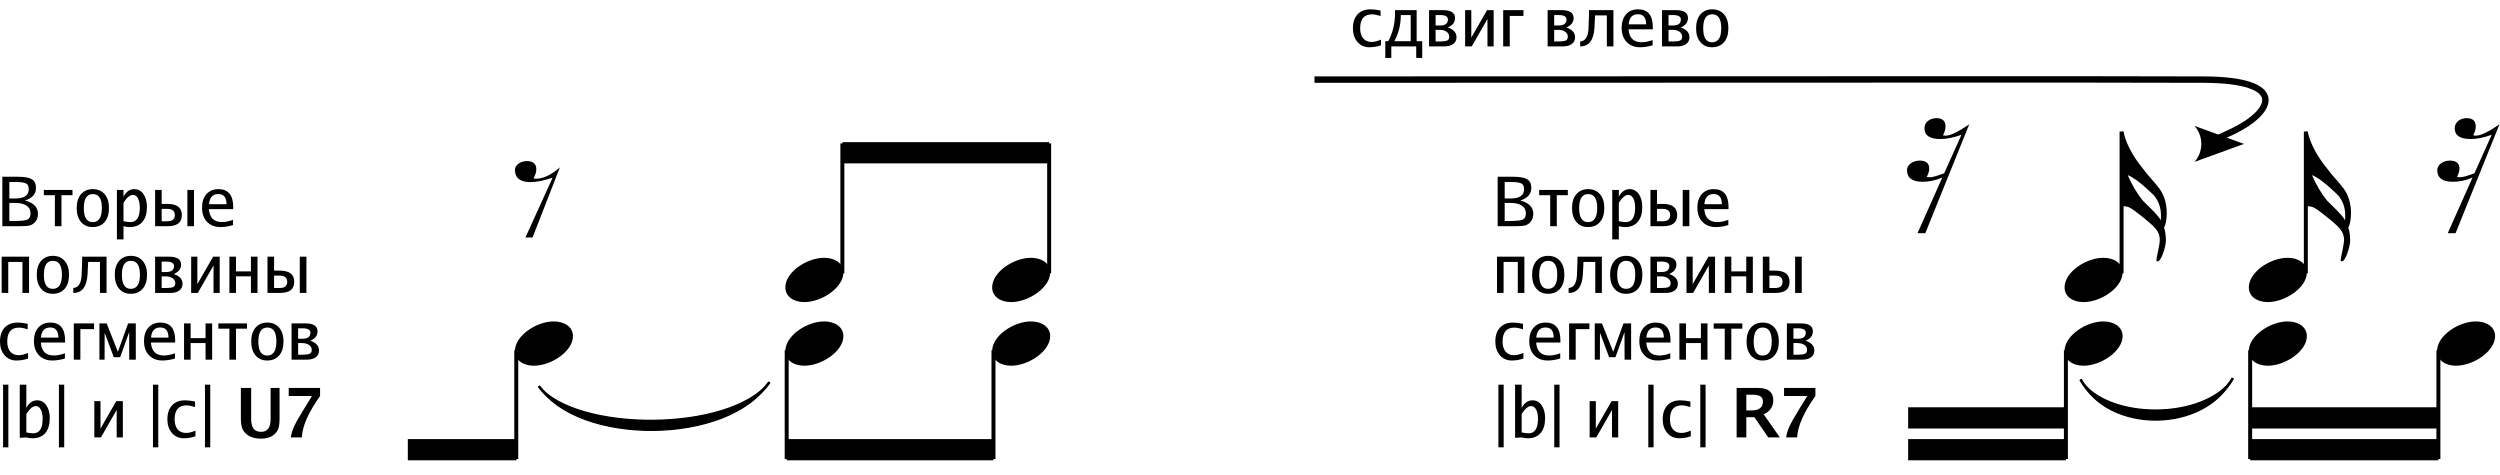 <?xml version="1.0" encoding="UTF-8" standalone="no"?>
<svg
   width="103.081mm"
   height="19.603mm"
   viewBox="0 0 1169.277 222.204"
   version="1.2"
   id="svg82"
   sodipodi:docname="dodecaphony_and_tonality_score040.svg"
   xml:space="preserve"
   inkscape:version="1.3.2 (091e20e, 2023-11-25, custom)"
   xmlns:inkscape="http://www.inkscape.org/namespaces/inkscape"
   xmlns:sodipodi="http://sodipodi.sourceforge.net/DTD/sodipodi-0.dtd"
   xmlns="http://www.w3.org/2000/svg"
   xmlns:svg="http://www.w3.org/2000/svg"><sodipodi:namedview
     id="namedview82"
     pagecolor="#ffffff"
     bordercolor="#666666"
     borderopacity="1.0"
     inkscape:showpageshadow="2"
     inkscape:pageopacity="0.0"
     inkscape:pagecheckerboard="0"
     inkscape:deskcolor="#d1d1d1"
     inkscape:document-units="mm"
     showgrid="false"
     inkscape:zoom="2.1876476"
     inkscape:cx="185.13036"
     inkscape:cy="39.311633"
     inkscape:window-width="1440"
     inkscape:window-height="810"
     inkscape:window-x="302"
     inkscape:window-y="118"
     inkscape:window-maximized="0"
     inkscape:current-layer="svg82" /><desc
     id="desc1">Generated with Qt</desc><defs
     id="defs1"><marker
       style="overflow:visible"
       id="ConcaveTriangle"
       refX="0"
       refY="0"
       orient="auto-start-reverse"
       inkscape:stockid="Concave triangle arrow"
       markerWidth="1"
       markerHeight="1"
       viewBox="0 0 1 1"
       inkscape:isstock="true"
       inkscape:collect="always"
       preserveAspectRatio="xMidYMid"><path
         transform="scale(0.7)"
         d="M -2,-4 9,0 -2,4 c 2,-2.33 2,-5.66 0,-8 z"
         style="fill:context-stroke;fill-rule:evenodd;stroke:none"
         id="path7" /></marker></defs><g
     fill="none"
     stroke="#000000"
     stroke-opacity="1"
     stroke-width="1"
     stroke-linecap="butt"
     stroke-linejoin="bevel"
     transform="matrix(0.62,0,0,0.62,-632.737,-905.535)"
     font-family="'Opus Special Std'"
     font-size="128px"
     font-weight="400"
     font-style="normal"
     id="g7"
     style="fill-rule:evenodd" /><g
     fill="none"
     stroke="#000000"
     stroke-opacity="1"
     stroke-width="1"
     stroke-linecap="butt"
     stroke-linejoin="bevel"
     transform="matrix(0.62,0,0,0.62,-492.599,-210.396)"
     font-family="'Opus Special Std'"
     font-size="128px"
     font-weight="400"
     font-style="normal"
     id="g8"
     style="fill-rule:evenodd" /><g
     fill="none"
     stroke="#000000"
     stroke-opacity="1"
     stroke-width="1"
     stroke-linecap="butt"
     stroke-linejoin="bevel"
     transform="matrix(0.62,0,0,0.62,-492.599,-210.396)"
     font-family="'Opus Special Std'"
     font-size="128px"
     font-weight="400"
     font-style="normal"
     id="g10"
     style="fill-rule:evenodd" /><g
     fill="none"
     stroke="#000000"
     stroke-opacity="1"
     stroke-width="1"
     stroke-linecap="butt"
     stroke-linejoin="bevel"
     transform="matrix(0.62,0,0,0.62,-632.737,-905.535)"
     font-family="'Opus Special Std'"
     font-size="128px"
     font-weight="400"
     font-style="normal"
     id="g11"
     style="fill-rule:evenodd" /><g
     fill="#000000"
     fill-opacity="1"
     stroke="none"
     transform="matrix(0.328,0,0,0.62,-220.898,-503.367)"
     font-family="'Opus Std'"
     font-size="128px"
     font-weight="400"
     font-style="normal"
     id="g18"
     style="fill-rule:evenodd;stroke-width:1;stroke-linecap:square;stroke-linejoin:bevel"><path
       vector-effect="none"
       fill-rule="evenodd"
       d="m 1255,1159 h 155 v -16 h -155 v 16"
       id="path17" /></g><g
     fill="#000000"
     fill-opacity="1"
     stroke="none"
     transform="matrix(0.62,0,0,0.62,-632.737,-503.367)"
     font-family="'Opus Std'"
     font-size="128px"
     font-weight="400"
     font-style="normal"
     id="g19"
     style="fill-rule:evenodd;stroke-width:1;stroke-linecap:square;stroke-linejoin:bevel"><path
       vector-effect="none"
       fill-rule="evenodd"
       d="m 1614,1159 h 156 v -16 h -156 v 16"
       id="path18" /></g><g
     fill="#000000"
     fill-opacity="1"
     stroke="none"
     transform="matrix(0.62,0,0,0.62,-632.737,-503.367)"
     font-family="'Opus Std'"
     font-size="128px"
     font-weight="400"
     font-style="normal"
     id="g20"
     style="fill-rule:evenodd;stroke-width:1;stroke-linecap:square;stroke-linejoin:bevel"><path
       vector-effect="none"
       fill-rule="evenodd"
       d="m 1656,935 h 156 v -16 h -156 v 16"
       id="path19" /></g><g
     fill="#000000"
     fill-opacity="1"
     stroke="none"
     transform="matrix(0.62,0,0,0.62,-632.737,-503.367)"
     font-family="'Opus Std'"
     font-size="128px"
     font-weight="400"
     font-style="normal"
     id="g21"
     style="fill-rule:evenodd;stroke-width:1;stroke-linecap:square;stroke-linejoin:bevel"><path
       vector-effect="none"
       fill-rule="evenodd"
       d="m 2460,1135 h 119 v -16 h -119 v 16"
       id="path20" /></g><g
     fill="#000000"
     fill-opacity="1"
     stroke="none"
     transform="matrix(0.62,0,0,0.62,-632.737,-503.367)"
     font-family="'Opus Std'"
     font-size="128px"
     font-weight="400"
     font-style="normal"
     id="g22"
     style="fill-rule:evenodd;stroke-width:1;stroke-linecap:square;stroke-linejoin:bevel"><path
       vector-effect="none"
       fill-rule="evenodd"
       d="m 2460,1159 h 119 v -16 h -119 v 16"
       id="path21" /></g><g
     fill="#000000"
     fill-opacity="1"
     stroke="none"
     transform="matrix(0.62,0,0,0.62,-632.737,-503.367)"
     font-family="'Opus Std'"
     font-size="128px"
     font-weight="400"
     font-style="normal"
     id="g23"
     style="fill-rule:evenodd;stroke-width:1;stroke-linecap:square;stroke-linejoin:bevel"><path
       vector-effect="none"
       fill-rule="evenodd"
       d="m 2718,1135 h 142 v -16 h -142 v 16"
       id="path22" /></g><g
     fill="#000000"
     fill-opacity="1"
     stroke="none"
     transform="matrix(0.62,0,0,0.62,-632.737,-503.367)"
     font-family="'Opus Std'"
     font-size="128px"
     font-weight="400"
     font-style="normal"
     id="g24"
     style="fill-rule:evenodd;stroke-width:1;stroke-linecap:square;stroke-linejoin:bevel"><path
       vector-effect="none"
       fill-rule="evenodd"
       d="m 2718,1159 h 142 v -16 h -142 v 16"
       id="path23" /></g><g
     fill="none"
     stroke="#000000"
     stroke-opacity="1"
     stroke-width="2"
     stroke-linecap="butt"
     stroke-linejoin="bevel"
     transform="matrix(0.62,0,0,0.62,-632.737,-503.367)"
     font-family="'Opus Std'"
     font-size="128px"
     font-weight="400"
     font-style="normal"
     id="g25"
     style="fill-rule:evenodd"><path
       vector-effect="none"
       fill-rule="evenodd"
       d="m 1427,1103 c 29,40 144,40 174,-3"
       id="path24" /></g><g
     fill="#000000"
     fill-opacity="1"
     stroke="#000000"
     stroke-opacity="1"
     stroke-width="1"
     stroke-linecap="butt"
     stroke-linejoin="bevel"
     transform="matrix(0.62,0,0,0.62,-632.737,-503.367)"
     font-family="'Opus Std'"
     font-size="128px"
     font-weight="400"
     font-style="normal"
     id="g26"
     style="fill-rule:evenodd"><path
       vector-effect="none"
       fill-rule="evenodd"
       d="m 1427,1103 c 29,35 144,35 174,-3 -30,48 -145,48 -174,3"
       id="path25" /></g><g
     fill="none"
     stroke="#000000"
     stroke-opacity="1"
     stroke-width="2"
     stroke-linecap="butt"
     stroke-linejoin="bevel"
     transform="matrix(0.62,0,0,0.62,-632.737,-503.367)"
     font-family="'Opus Std'"
     font-size="128px"
     font-weight="400"
     font-style="normal"
     id="g27"
     style="fill-rule:evenodd"><path
       vector-effect="none"
       fill-rule="evenodd"
       d="m 2590,1098 c 20,36 94,36 115,-1"
       id="path26" /></g><g
     fill="#000000"
     fill-opacity="1"
     stroke="#000000"
     stroke-opacity="1"
     stroke-width="1"
     stroke-linecap="butt"
     stroke-linejoin="bevel"
     transform="matrix(0.62,0,0,0.62,-632.737,-503.367)"
     font-family="'Opus Std'"
     font-size="128px"
     font-weight="400"
     font-style="normal"
     id="g28"
     style="fill-rule:evenodd"><path
       vector-effect="none"
       fill-rule="evenodd"
       d="m 2590,1098 c 20,31 94,31 115,-1 -21,42 -95,42 -115,1"
       id="path27" /></g><g
     fill="#000000"
     fill-opacity="1"
     stroke="#000000"
     stroke-opacity="1"
     stroke-width="1"
     stroke-linecap="butt"
     stroke-linejoin="bevel"
     transform="matrix(0.62,0,0,0.62,-632.737,-503.367)"
     font-family="'Opus Std'"
     font-size="128px"
     font-weight="400"
     font-style="normal"
     id="g44"
     style="fill-rule:evenodd"><path
       d="m 1442.92,938.008 c -6.528,5.76 -12.672,8.576 -18.176,8.576 -0.768,0 -1.28,-0.128 -1.664,-0.384 1.408,-2.56 2.048,-4.736 2.048,-6.656 0,-4.224 -2.432,-6.272 -7.296,-6.272 -4.224,0 -8.832,2.816 -8.832,6.528 0,6.272 3.968,9.344 11.904,9.344 4.352,0 9.856,-1.152 16.512,-3.328 l -20.48,45.056 h 5.376 z"
       id="text43"
       style="stroke:none"
       aria-label="" /></g><g
     fill="#000000"
     fill-opacity="1"
     stroke="#000000"
     stroke-opacity="1"
     stroke-width="3"
     stroke-linecap="butt"
     stroke-linejoin="bevel"
     transform="matrix(0.62,0,0,0.62,-632.737,-503.367)"
     font-family="'Opus Std'"
     font-size="128px"
     font-weight="400"
     font-style="normal"
     id="g47"
     style="fill-rule:evenodd"><path
       id="polyline46"
       style="vector-effect:none;fill:none"
       d="m 1410,1076 v 82" /></g><g
     fill="#000000"
     fill-opacity="1"
     stroke="#000000"
     stroke-opacity="1"
     stroke-width="1"
     stroke-linecap="butt"
     stroke-linejoin="bevel"
     transform="matrix(0.62,0,0,0.62,-632.737,-503.367)"
     font-family="'Opus Std'"
     font-size="128px"
     font-weight="400"
     font-style="normal"
     id="g48"
     style="fill-rule:evenodd"><path
       d="m 1423.336,1087.64 c 13.184,0 29.44,-11.008 29.44,-22.272 0,-6.784 -6.016,-11.136 -14.592,-11.136 -12.928,0 -29.184,10.752 -29.184,22.272 0,7.04 6.272,11.136 14.336,11.136 z"
       id="text47"
       style="stroke:none"
       aria-label="" /></g><g
     fill="#000000"
     fill-opacity="1"
     stroke="#000000"
     stroke-opacity="1"
     stroke-width="3"
     stroke-linecap="butt"
     stroke-linejoin="bevel"
     transform="matrix(0.62,0,0,0.62,-632.737,-503.367)"
     font-family="'Opus Std'"
     font-size="128px"
     font-weight="400"
     font-style="normal"
     id="g49"
     style="fill-rule:evenodd"><path
       id="polyline48"
       style="vector-effect:none;fill:none"
       d="m 1614,1076 v 82" /></g><g
     fill="#000000"
     fill-opacity="1"
     stroke="#000000"
     stroke-opacity="1"
     stroke-width="1"
     stroke-linecap="butt"
     stroke-linejoin="bevel"
     transform="matrix(0.62,0,0,0.62,-632.737,-503.367)"
     font-family="'Opus Std'"
     font-size="128px"
     font-weight="400"
     font-style="normal"
     id="g50"
     style="fill-rule:evenodd"><path
       d="m 1627.336,1087.64 c 13.184,0 29.44,-11.008 29.44,-22.272 0,-6.784 -6.016,-11.136 -14.592,-11.136 -12.928,0 -29.184,10.752 -29.184,22.272 0,7.04 6.272,11.136 14.336,11.136 z"
       id="text49"
       style="stroke:none"
       aria-label="" /></g><g
     fill="#000000"
     fill-opacity="1"
     stroke="#000000"
     stroke-opacity="1"
     stroke-width="3"
     stroke-linecap="butt"
     stroke-linejoin="bevel"
     transform="matrix(0.62,0,0,0.62,-632.737,-503.367)"
     font-family="'Opus Std'"
     font-size="128px"
     font-weight="400"
     font-style="normal"
     id="g51"
     style="fill-rule:evenodd"><path
       id="polyline50"
       style="vector-effect:none;fill:none"
       d="m 1770,1076 v 82" /></g><g
     fill="#000000"
     fill-opacity="1"
     stroke="#000000"
     stroke-opacity="1"
     stroke-width="1"
     stroke-linecap="butt"
     stroke-linejoin="bevel"
     transform="matrix(0.62,0,0,0.62,-632.737,-503.367)"
     font-family="'Opus Std'"
     font-size="128px"
     font-weight="400"
     font-style="normal"
     id="g52"
     style="fill-rule:evenodd"><path
       d="m 1783.336,1087.64 c 13.184,0 29.44,-11.008 29.44,-22.272 0,-6.784 -6.016,-11.136 -14.592,-11.136 -12.928,0 -29.184,10.752 -29.184,22.272 0,7.04 6.272,11.136 14.336,11.136 z"
       id="text51"
       style="stroke:none"
       aria-label="" /></g><g
     fill="#000000"
     fill-opacity="1"
     stroke="#000000"
     stroke-opacity="1"
     stroke-width="3"
     stroke-linecap="butt"
     stroke-linejoin="bevel"
     transform="matrix(0.62,0,0,0.62,-632.737,-503.367)"
     font-family="'Opus Std'"
     font-size="128px"
     font-weight="400"
     font-style="normal"
     id="g54"
     style="fill-rule:evenodd"><path
       id="polyline53"
       style="vector-effect:none;fill:none"
       d="M 1656,1018 V 920" /></g><g
     fill="#000000"
     fill-opacity="1"
     stroke="#000000"
     stroke-opacity="1"
     stroke-width="1"
     stroke-linecap="butt"
     stroke-linejoin="bevel"
     transform="matrix(0.62,0,0,0.62,-632.737,-503.367)"
     font-family="'Opus Std'"
     font-size="128px"
     font-weight="400"
     font-style="normal"
     id="g55"
     style="fill-rule:evenodd"><path
       d="m 1627.336,1039.64 c 13.184,0 29.44,-11.008 29.44,-22.272 0,-6.784 -6.016,-11.136 -14.592,-11.136 -12.928,0 -29.184,10.752 -29.184,22.272 0,7.04 6.272,11.136 14.336,11.136 z"
       id="text54"
       style="stroke:none"
       aria-label="" /></g><g
     fill="#000000"
     fill-opacity="1"
     stroke="#000000"
     stroke-opacity="1"
     stroke-width="3"
     stroke-linecap="butt"
     stroke-linejoin="bevel"
     transform="matrix(0.62,0,0,0.62,-632.737,-503.367)"
     font-family="'Opus Std'"
     font-size="128px"
     font-weight="400"
     font-style="normal"
     id="g56"
     style="fill-rule:evenodd"><path
       id="polyline55"
       style="vector-effect:none;fill:none"
       d="M 1812,1018 V 920" /></g><g
     fill="#000000"
     fill-opacity="1"
     stroke="#000000"
     stroke-opacity="1"
     stroke-width="1"
     stroke-linecap="butt"
     stroke-linejoin="bevel"
     transform="matrix(0.62,0,0,0.62,-632.737,-503.367)"
     font-family="'Opus Std'"
     font-size="128px"
     font-weight="400"
     font-style="normal"
     id="g57"
     style="fill-rule:evenodd"><path
       d="m 1783.336,1039.64 c 13.184,0 29.44,-11.008 29.44,-22.272 0,-6.784 -6.016,-11.136 -14.592,-11.136 -12.928,0 -29.184,10.752 -29.184,22.272 0,7.04 6.272,11.136 14.336,11.136 z"
       id="text56"
       style="stroke:none"
       aria-label="" /></g><g
     fill="#000000"
     fill-opacity="1"
     stroke="#000000"
     stroke-opacity="1"
     stroke-width="1"
     stroke-linecap="butt"
     stroke-linejoin="bevel"
     transform="matrix(0.62,0,0,0.62,-632.737,-503.367)"
     font-family="'Opus Std'"
     font-size="128px"
     font-weight="400"
     font-style="normal"
     id="g62"
     style="fill-rule:evenodd"><path
       d="m 2506.104,905.496 c -8.32,5.76 -14.208,8.576 -17.664,8.576 -0.768,0 -1.536,-0.128 -2.176,-0.256 1.28,-2.432 1.92,-4.736 1.92,-6.656 0,-4.224 -2.304,-6.272 -6.912,-6.272 -4.736,0 -8.96,2.944 -8.96,7.552 0,5.504 3.968,8.192 12.032,8.192 4.608,0 9.856,-1.024 15.872,-3.2 l -13.056,29.056 c -5.248,1.92 -8.704,2.944 -10.368,2.944 -0.896,0 -1.92,0 -2.816,-0.128 1.28,-2.432 1.92,-4.48 1.92,-6.4 0,-3.968 -2.432,-6.016 -7.168,-6.016 -4.864,0 -9.6,2.944 -9.6,7.168 0,5.888 3.968,8.832 11.776,8.832 4.864,0 9.856,-1.024 14.848,-3.2 l -18.688,41.984 h 5.888 z"
       id="text61"
       style="stroke:none"
       aria-label="" /></g><g
     fill="#000000"
     fill-opacity="1"
     stroke="#000000"
     stroke-opacity="1"
     stroke-width="3"
     stroke-linecap="butt"
     stroke-linejoin="bevel"
     transform="matrix(0.62,0,0,0.62,-632.737,-503.367)"
     font-family="'Opus Std'"
     font-size="128px"
     font-weight="400"
     font-style="normal"
     id="g63"
     style="fill-rule:evenodd"><path
       id="polyline62"
       style="vector-effect:none;fill:none"
       d="M 2621,1018 V 911" /></g><g
     fill="#000000"
     fill-opacity="1"
     stroke="#000000"
     stroke-opacity="1"
     stroke-width="1"
     stroke-linecap="butt"
     stroke-linejoin="bevel"
     transform="matrix(0.62,0,0,0.62,-632.737,-503.367)"
     font-family="'Opus Std'"
     font-size="128px"
     font-weight="400"
     font-style="normal"
     id="g64"
     style="fill-rule:evenodd"><path
       d="m 2592.336,1039.64 c 13.184,0 29.44,-11.008 29.44,-22.272 0,-6.784 -6.016,-11.136 -14.592,-11.136 -12.928,0 -29.184,10.752 -29.184,22.272 0,7.04 6.272,11.136 14.336,11.136 z"
       id="text63"
       style="stroke:none"
       aria-label="" /></g><g
     fill="#000000"
     fill-opacity="1"
     stroke="#000000"
     stroke-opacity="1"
     stroke-width="1"
     stroke-linecap="butt"
     stroke-linejoin="bevel"
     transform="matrix(0.62,0,0,0.62,-632.737,-503.367)"
     font-family="'Opus Std'"
     font-size="128px"
     font-weight="400"
     font-style="normal"
     id="g65"
     style="fill-rule:evenodd"><path
       d="m 2648.288,1008.92 c 2.56,0 6.144,-11.008 6.144,-15.744 v -0.64 c -0.128,-3.84 -0.512,-6.784 -1.408,-8.96 1.408,-2.816 2.048,-6.528 2.048,-11.264 0,-6.528 -1.792,-13.312 -5.632,-18.432 -3.968,-5.248 -8.576,-9.728 -12.288,-14.848 -7.296,-8.96 -12.032,-17.664 -14.208,-25.728 -0.384,-1.536 -0.256,-2.304 -1.28,-2.304 h -0.384 v 56.32 c 4.608,0 5.76,0.512 12.288,5.504 13.568,10.624 16,13.44 16.256,19.584 0,4.608 -2.56,13.568 -2.56,15.488 0,0.64 0.384,1.024 1.024,1.024 z m 2.432,-34.56 c 0,1.152 0,2.304 -0.128,3.584 -2.176,-4.352 -12.544,-13.568 -13.568,-14.848 -4.48,-5.504 -8.192,-11.904 -11.392,-19.2 6.528,2.048 19.456,14.848 19.968,15.488 3.456,4.224 5.12,9.216 5.12,14.976 z"
       id="text64"
       style="stroke:none"
       aria-label="" /></g><g
     fill="#000000"
     fill-opacity="1"
     stroke="#000000"
     stroke-opacity="1"
     stroke-width="3"
     stroke-linecap="butt"
     stroke-linejoin="bevel"
     transform="matrix(0.62,0,0,0.62,-632.737,-503.367)"
     font-family="'Opus Std'"
     font-size="128px"
     font-weight="400"
     font-style="normal"
     id="g68"
     style="fill-rule:evenodd"><path
       id="polyline67"
       style="vector-effect:none;fill:none"
       d="m 2579,1076 v 82" /></g><g
     fill="#000000"
     fill-opacity="1"
     stroke="#000000"
     stroke-opacity="1"
     stroke-width="1"
     stroke-linecap="butt"
     stroke-linejoin="bevel"
     transform="matrix(0.62,0,0,0.62,-632.737,-503.367)"
     font-family="'Opus Std'"
     font-size="128px"
     font-weight="400"
     font-style="normal"
     id="g69"
     style="fill-rule:evenodd"><path
       d="m 2592.336,1087.64 c 13.184,0 29.44,-11.008 29.44,-22.272 0,-6.784 -6.016,-11.136 -14.592,-11.136 -12.928,0 -29.184,10.752 -29.184,22.272 0,7.04 6.272,11.136 14.336,11.136 z"
       id="text68"
       style="stroke:none"
       aria-label="" /></g><g
     fill="#000000"
     fill-opacity="1"
     stroke="#000000"
     stroke-opacity="1"
     stroke-width="3"
     stroke-linecap="butt"
     stroke-linejoin="bevel"
     transform="matrix(0.62,0,0,0.62,-632.737,-503.367)"
     font-family="'Opus Std'"
     font-size="128px"
     font-weight="400"
     font-style="normal"
     id="g70"
     style="fill-rule:evenodd"><path
       id="polyline69"
       style="vector-effect:none;fill:none"
       d="M 2760,1018 V 911" /></g><g
     fill="#000000"
     fill-opacity="1"
     stroke="#000000"
     stroke-opacity="1"
     stroke-width="1"
     stroke-linecap="butt"
     stroke-linejoin="bevel"
     transform="matrix(0.62,0,0,0.62,-632.737,-503.367)"
     font-family="'Opus Std'"
     font-size="128px"
     font-weight="400"
     font-style="normal"
     id="g71"
     style="fill-rule:evenodd"><path
       d="m 2731.336,1039.64 c 13.184,0 29.44,-11.008 29.44,-22.272 0,-6.784 -6.016,-11.136 -14.592,-11.136 -12.928,0 -29.184,10.752 -29.184,22.272 0,7.04 6.272,11.136 14.336,11.136 z"
       id="text70"
       style="stroke:none"
       aria-label="" /></g><g
     fill="#000000"
     fill-opacity="1"
     stroke="#000000"
     stroke-opacity="1"
     stroke-width="1"
     stroke-linecap="butt"
     stroke-linejoin="bevel"
     transform="matrix(0.62,0,0,0.62,-632.737,-503.367)"
     font-family="'Opus Std'"
     font-size="128px"
     font-weight="400"
     font-style="normal"
     id="g72"
     style="fill-rule:evenodd"><path
       d="m 2787.288,1008.92 c 2.56,0 6.144,-11.008 6.144,-15.744 v -0.64 c -0.128,-3.84 -0.512,-6.784 -1.408,-8.96 1.408,-2.816 2.048,-6.528 2.048,-11.264 0,-6.528 -1.792,-13.312 -5.632,-18.432 -3.968,-5.248 -8.576,-9.728 -12.288,-14.848 -7.296,-8.96 -12.032,-17.664 -14.208,-25.728 -0.384,-1.536 -0.256,-2.304 -1.28,-2.304 h -0.384 v 56.32 c 4.608,0 5.76,0.512 12.288,5.504 13.568,10.624 16,13.44 16.256,19.584 0,4.608 -2.56,13.568 -2.56,15.488 0,0.64 0.384,1.024 1.024,1.024 z m 2.432,-34.56 c 0,1.152 0,2.304 -0.128,3.584 -2.176,-4.352 -12.544,-13.568 -13.568,-14.848 -4.48,-5.504 -8.192,-11.904 -11.392,-19.2 6.528,2.048 19.456,14.848 19.968,15.488 3.456,4.224 5.12,9.216 5.12,14.976 z"
       id="text71"
       style="stroke:none"
       aria-label="" /></g><g
     fill="#000000"
     fill-opacity="1"
     stroke="#000000"
     stroke-opacity="1"
     stroke-width="1"
     stroke-linecap="butt"
     stroke-linejoin="bevel"
     transform="matrix(0.62,0,0,0.62,-632.737,-503.367)"
     font-family="'Opus Std'"
     font-size="128px"
     font-weight="400"
     font-style="normal"
     id="g73"
     style="fill-rule:evenodd"><path
       d="m 2906.104,905.496 c -8.32,5.76 -14.208,8.576 -17.664,8.576 -0.768,0 -1.536,-0.128 -2.176,-0.256 1.28,-2.432 1.92,-4.736 1.92,-6.656 0,-4.224 -2.304,-6.272 -6.912,-6.272 -4.736,0 -8.96,2.944 -8.96,7.552 0,5.504 3.968,8.192 12.032,8.192 4.608,0 9.856,-1.024 15.872,-3.2 l -13.056,29.056 c -5.248,1.92 -8.704,2.944 -10.368,2.944 -0.896,0 -1.92,0 -2.816,-0.128 1.28,-2.432 1.92,-4.48 1.92,-6.4 0,-3.968 -2.432,-6.016 -7.168,-6.016 -4.864,0 -9.6,2.944 -9.6,7.168 0,5.888 3.968,8.832 11.776,8.832 4.864,0 9.856,-1.024 14.848,-3.2 l -18.688,41.984 h 5.888 z"
       id="text72"
       style="stroke:none"
       aria-label="" /></g><g
     fill="#000000"
     fill-opacity="1"
     stroke="#000000"
     stroke-opacity="1"
     stroke-width="3"
     stroke-linecap="butt"
     stroke-linejoin="bevel"
     transform="matrix(0.62,0,0,0.62,-632.737,-503.367)"
     font-family="'Opus Std'"
     font-size="128px"
     font-weight="400"
     font-style="normal"
     id="g74"
     style="fill-rule:evenodd"><path
       id="polyline73"
       style="vector-effect:none;fill:none"
       d="m 2718,1076 v 82" /></g><g
     fill="#000000"
     fill-opacity="1"
     stroke="#000000"
     stroke-opacity="1"
     stroke-width="1"
     stroke-linecap="butt"
     stroke-linejoin="bevel"
     transform="matrix(0.62,0,0,0.62,-632.737,-503.367)"
     font-family="'Opus Std'"
     font-size="128px"
     font-weight="400"
     font-style="normal"
     id="g75"
     style="fill-rule:evenodd"><path
       d="m 2731.336,1087.64 c 13.184,0 29.44,-11.008 29.44,-22.272 0,-6.784 -6.016,-11.136 -14.592,-11.136 -12.928,0 -29.184,10.752 -29.184,22.272 0,7.04 6.272,11.136 14.336,11.136 z"
       id="text74"
       style="stroke:none"
       aria-label="" /></g><g
     fill="#000000"
     fill-opacity="1"
     stroke="#000000"
     stroke-opacity="1"
     stroke-width="3"
     stroke-linecap="butt"
     stroke-linejoin="bevel"
     transform="matrix(0.62,0,0,0.62,-632.737,-503.367)"
     font-family="'Opus Std'"
     font-size="128px"
     font-weight="400"
     font-style="normal"
     id="g76"
     style="fill-rule:evenodd"><path
       id="polyline75"
       style="vector-effect:none;fill:none"
       d="m 2860,1076 v 82" /></g><g
     fill="#000000"
     fill-opacity="1"
     stroke="#000000"
     stroke-opacity="1"
     stroke-width="1"
     stroke-linecap="butt"
     stroke-linejoin="bevel"
     transform="matrix(0.62,0,0,0.62,-632.737,-503.367)"
     font-family="'Opus Std'"
     font-size="128px"
     font-weight="400"
     font-style="normal"
     id="g77"
     style="fill-rule:evenodd"><path
       d="m 2873.336,1087.64 c 13.184,0 29.44,-11.008 29.44,-22.272 0,-6.784 -6.016,-11.136 -14.592,-11.136 -12.928,0 -29.184,10.752 -29.184,22.272 0,7.04 6.272,11.136 14.336,11.136 z"
       id="text76"
       style="stroke:none"
       aria-label="" /></g><g
     id="g86"
     transform="translate(-607.87,-916.51)"><g
       id="text82"
       style="font-size:32.013px;line-height:30.013px;font-family:'Times New Roman';-inkscape-font-specification:'Times New Roman, Normal';letter-spacing:0px;word-spacing:0px;stroke-width:3.001px"
       aria-label="Вторые&#10;половины&#10;сегментов"><path
         style="font-family:Go;-inkscape-font-specification:Go"
         d="m 608.964,1022.239 v -23.135 h 7.409 q 4.564,0 6.44,1.188 1.891,1.172 1.891,4.049 0,4.221 -5.127,5.846 6.049,1.657 6.049,6.253 0,2.235 -1.266,3.752 -1,1.219 -2.454,1.641 -1.454,0.406 -4.721,0.406 z m 3.283,-2.454 h 2.423 q 4.627,0 6.049,-0.672 1.438,-0.688 1.438,-2.876 0,-2.376 -1.86,-3.627 -1.86,-1.266 -5.377,-1.266 h -2.673 z m 0,-10.52 h 2.798 q 6.284,0 6.284,-4.392 0,-1.938 -1.251,-2.626 -1.251,-0.688 -4.799,-0.688 h -3.033 z m 21.29,12.974 v -14.506 h -5.158 v -2.47 h 13.396 v 2.47 h -5.158 v 14.506 z m 17.648,0.391 q -3.423,0 -5.44,-2.407 -2.001,-2.407 -2.001,-6.471 0,-4.111 2.016,-6.487 2.032,-2.376 5.534,-2.376 3.486,0 5.518,2.376 2.032,2.36 2.032,6.456 0,4.189 -2.032,6.55 -2.032,2.36 -5.627,2.36 z m 0.047,-2.313 q 4.283,0 4.283,-6.643 0,-6.471 -4.221,-6.471 -4.221,0 -4.221,6.55 0,6.565 4.158,6.565 z m 14.397,8.097 h -3.079 v -23.15 h 3.079 v 3.189 q 1.845,-3.564 5.065,-3.564 2.657,0 4.267,2.298 1.626,2.298 1.626,6.081 0,4.486 -2.095,6.925 -2.079,2.438 -5.909,2.438 -1.485,0 -2.954,-0.391 z m 0,-17.163 v 8.66 q 2.126,0.406 3.204,0.406 4.424,0 4.424,-6.768 0,-2.767 -0.875,-4.361 -0.86,-1.61 -2.36,-1.61 -2.016,0 -4.392,3.673 z m 17.867,0.547 h 2.72 q 1.751,0 3.017,0.36 1.266,0.344 2.079,1.016 0.828,0.672 1.219,1.641 0.391,0.969 0.391,2.204 0,1.297 -0.406,2.282 -0.391,0.969 -1.235,1.626 -0.828,0.656 -2.126,0.985 -1.297,0.328 -3.095,0.328 h -5.643 v -16.976 h 3.079 z m 12.021,10.442 v -16.976 h 3.095 v 16.976 z m -12.021,-2.313 h 2.47 q 1.985,0 2.829,-0.75 0.844,-0.766 0.844,-2.157 0,-0.656 -0.203,-1.188 -0.188,-0.547 -0.625,-0.922 -0.438,-0.391 -1.125,-0.594 -0.688,-0.203 -1.673,-0.203 h -2.517 z m 30.31,-8.003 q 0,-4.736 -3.83,-4.736 -3.955,0 -4.33,4.736 z m 3.048,7.331 v 2.438 q -3.033,0.938 -5.893,0.938 -3.924,0 -6.268,-2.47 -2.329,-2.47 -2.329,-6.612 0,-3.97 2.063,-6.315 2.079,-2.345 5.596,-2.345 6.925,0 6.925,8.394 l -0.016,0.954 h -11.333 q 0.438,6.049 6.081,6.049 2.439,0 5.174,-1.032 z"
         id="path93" /><path
         style="font-family:Go;-inkscape-font-specification:Go"
         d="m 608.651,1053.445 v -16.976 h 12.802 v 16.976 h -3.079 v -14.506 h -6.643 v 14.506 z m 23.854,0.391 q -3.423,0 -5.44,-2.407 -2.001,-2.407 -2.001,-6.471 0,-4.111 2.016,-6.487 2.032,-2.376 5.534,-2.376 3.486,0 5.518,2.376 2.032,2.36 2.032,6.456 0,4.189 -2.032,6.55 -2.032,2.36 -5.627,2.36 z m 0.047,-2.313 q 4.283,0 4.283,-6.643 0,-6.471 -4.221,-6.471 -4.221,0 -4.221,6.55 0,6.565 4.158,6.565 z m 9.598,1.923 v -2.313 q 2.032,-0.156 2.986,-1.985 0.969,-1.829 0.969,-5.58 l 0.125,-3.423 0.062,-2.001 v -1.673 h 11.411 v 16.976 h -3.079 v -14.506 h -5.534 v 0.281 q 0,0.375 -0.062,1.454 l -0.203,4.002 q -0.25,4.393 -1.923,6.581 -1.657,2.188 -4.752,2.188 z m 26.839,0.391 q -3.423,0 -5.44,-2.407 -2.001,-2.407 -2.001,-6.471 0,-4.111 2.016,-6.487 2.032,-2.376 5.534,-2.376 3.486,0 5.518,2.376 2.032,2.36 2.032,6.456 0,4.189 -2.032,6.55 -2.032,2.36 -5.627,2.36 z m 0.047,-2.313 q 4.283,0 4.283,-6.643 0,-6.471 -4.221,-6.471 -4.221,0 -4.221,6.55 0,6.565 4.158,6.565 z m 11.38,1.923 v -16.976 h 6.456 q 2.845,0 4.267,0.922 1.422,0.922 1.422,2.767 0,1.563 -0.891,2.673 -0.891,1.094 -2.517,1.751 1.97,0.641 3.033,1.782 1.063,1.141 1.063,2.798 0,2.016 -1.532,3.158 -1.532,1.125 -4.236,1.125 z m 3.064,-2.313 h 1.829 q 2.61,0 3.58,-0.453 0.969,-0.469 0.969,-1.798 0,-1.423 -1.251,-2.298 -1.235,-0.891 -3.126,-0.891 h -2.001 z m 0,-7.472 h 2.095 q 3.673,0 3.673,-2.861 0,-1 -0.922,-1.501 -0.907,-0.516 -2.564,-0.516 h -2.282 z m 13.803,9.785 v -16.976 h 2.892 v 12.849 l 7.378,-12.849 h 3.079 v 16.976 h -2.892 v -12.849 l -7.362,12.849 z m 17.882,0 v -16.976 h 3.079 v 6.894 h 6.987 v -6.894 h 3.079 v 16.976 h -3.079 v -7.769 h -6.987 v 7.769 z m 20.899,-10.442 h 2.72 q 1.751,0 3.017,0.36 1.266,0.344 2.079,1.016 0.828,0.672 1.219,1.641 0.391,0.969 0.391,2.204 0,1.297 -0.406,2.282 -0.391,0.969 -1.235,1.626 -0.828,0.656 -2.126,0.985 -1.297,0.328 -3.095,0.328 h -5.643 v -16.976 h 3.079 z m 12.021,10.442 v -16.976 h 3.095 v 16.976 z m -12.021,-2.313 h 2.47 q 1.985,0 2.829,-0.75 0.844,-0.766 0.844,-2.157 0,-0.657 -0.203,-1.188 -0.188,-0.547 -0.625,-0.922 -0.438,-0.391 -1.125,-0.594 -0.688,-0.203 -1.673,-0.203 h -2.517 z"
         id="path94" /><path
         style="font-family:Go;-inkscape-font-specification:Go"
         d="m 621,1084.135 q -2.689,0.907 -5.44,0.907 -3.408,0 -5.549,-2.454 -2.142,-2.47 -2.142,-6.393 0,-4.189 2.173,-6.534 2.188,-2.36 6.065,-2.36 2.063,0 4.705,0.563 v 2.564 q -2.501,-0.766 -4.064,-0.766 -5.487,0 -5.487,6.534 0,3.033 1.422,4.705 1.422,1.657 3.924,1.657 1.938,0 4.392,-1.079 z m 14.178,-9.801 q 0,-4.736 -3.83,-4.736 -3.955,0 -4.33,4.736 z m 3.048,7.331 v 2.438 q -3.033,0.938 -5.893,0.938 -3.924,0 -6.268,-2.47 -2.329,-2.47 -2.329,-6.612 0,-3.97 2.063,-6.315 2.079,-2.345 5.596,-2.345 6.925,0 6.925,8.394 l -0.016,0.954 h -11.333 q 0.438,6.05 6.081,6.05 2.439,0 5.174,-1.032 z m 4.158,2.986 v -16.976 h 9.488 v 2.704 h -6.409 v 14.272 z m 11.989,0 v -16.976 h 3.361 l 5.252,13.271 h 0.031 l 4.783,-13.271 h 3.58 v 16.976 h -3.064 l -0.031,-12.896 0.031,-0.094 -4.252,11.833 h -2.97 l -4.283,-11.427 -0.031,12.583 z m 32.295,-10.317 q 0,-4.736 -3.83,-4.736 -3.955,0 -4.33,4.736 z m 3.048,7.331 v 2.438 q -3.033,0.938 -5.893,0.938 -3.924,0 -6.268,-2.47 -2.329,-2.47 -2.329,-6.612 0,-3.97 2.063,-6.315 2.079,-2.345 5.596,-2.345 6.925,0 6.925,8.394 l -0.016,0.954 h -11.333 q 0.438,6.05 6.081,6.05 2.439,0 5.174,-1.032 z m 4.236,2.986 v -16.976 h 3.079 v 6.894 h 6.987 v -6.894 h 3.079 v 16.976 h -3.079 v -7.769 h -6.987 v 7.769 z m 21.212,0 v -14.506 h -5.158 v -2.47 h 13.396 v 2.47 h -5.158 v 14.506 z m 17.648,0.391 q -3.423,0 -5.44,-2.407 -2.001,-2.407 -2.001,-6.471 0,-4.111 2.016,-6.487 2.032,-2.376 5.534,-2.376 3.486,0 5.518,2.376 2.032,2.36 2.032,6.456 0,4.189 -2.032,6.55 -2.032,2.36 -5.627,2.36 z m 0.047,-2.313 q 4.283,0 4.283,-6.643 0,-6.471 -4.221,-6.471 -4.221,0 -4.221,6.55 0,6.565 4.158,6.565 z m 11.38,1.923 v -16.976 h 6.456 q 2.845,0 4.267,0.922 1.422,0.922 1.422,2.767 0,1.563 -0.891,2.673 -0.891,1.094 -2.517,1.751 1.97,0.641 3.033,1.782 1.063,1.141 1.063,2.798 0,2.016 -1.532,3.158 -1.532,1.125 -4.236,1.125 z m 3.064,-2.313 h 1.829 q 2.61,0 3.58,-0.453 0.969,-0.469 0.969,-1.798 0,-1.423 -1.251,-2.298 -1.235,-0.891 -3.126,-0.891 h -2.001 z m 0,-7.472 h 2.095 q 3.673,0 3.673,-2.861 0,-1 -0.922,-1.501 -0.907,-0.516 -2.564,-0.516 h -2.282 z"
         id="path95" /></g><g
       id="text85"
       style="font-size:32.013px;line-height:400.167px;font-family:'Times New Roman';-inkscape-font-specification:'Times New Roman, Normal';letter-spacing:0px;word-spacing:0px;stroke-width:3.001px"
       aria-label="|b| и |c| U7"><path
         style="font-family:Go;-inkscape-font-specification:Go"
         d="m 609.308,1125.643 v -29.309 h 2.47 v 29.309 z m 10.88,-15.616 v 8.66 q 2.126,0.406 3.204,0.406 4.424,0 4.424,-6.769 0,-2.767 -0.875,-4.361 -0.86,-1.61 -2.36,-1.61 -2.016,0 -4.392,3.673 z m 0,-2.798 q 1.845,-3.564 5.065,-3.564 2.657,0 4.267,2.298 1.626,2.298 1.626,6.081 0,4.486 -2.095,6.925 -2.079,2.439 -5.909,2.439 -1.485,0 -2.954,-0.391 l -3.079,0.188 v -24.87 h 3.079 z m 15.241,18.414 v -29.309 h 2.47 v 29.309 z m 16.554,-4.627 v -16.976 h 2.892 v 12.849 l 7.378,-12.849 h 3.079 v 16.976 h -2.892 v -12.849 l -7.362,12.849 z m 27.433,4.627 v -29.309 h 2.47 v 29.309 z m 19.868,-5.143 q -2.689,0.907 -5.44,0.907 -3.408,0 -5.549,-2.454 -2.142,-2.47 -2.142,-6.393 0,-4.189 2.173,-6.534 2.188,-2.36 6.065,-2.36 2.063,0 4.705,0.563 v 2.564 q -2.501,-0.766 -4.064,-0.766 -5.487,0 -5.487,6.534 0,3.033 1.422,4.705 1.422,1.657 3.924,1.657 1.938,0 4.392,-1.079 z m 4.455,5.143 v -29.309 h 2.47 v 29.309 z"
         id="path96" /><path
         style="font-weight:600;font-family:Go;-inkscape-font-specification:'Go Semi-Bold'"
         d="m 720.526,1097.882 h 4.815 v 14.178 q 0,3.345 1.094,4.846 1.11,1.501 3.564,1.501 4.439,0 4.439,-5.987 v -14.537 h 4.189 v 14.209 q 0,3.204 -0.61,4.893 -0.61,1.673 -2.22,2.908 -2.204,1.704 -5.909,1.704 -3.939,0 -6.362,-1.813 -1.673,-1.25 -2.345,-2.954 -0.657,-1.719 -0.657,-4.783 z m 23.369,23.135 q 0.313,-2.501 1.563,-5.221 1.266,-2.72 4.674,-8.238 l 3.658,-5.924 h -10.88 v -3.752 h 14.662 v 3.752 q -8.191,11.536 -8.535,19.383 z"
         id="path97" /></g></g><g
     id="g86-3"
     transform="translate(91.512,-916.51)"><g
       id="text82-1"
       style="font-size:32.013px;line-height:30.013px;font-family:'Times New Roman';-inkscape-font-specification:'Times New Roman, Normal';letter-spacing:0px;word-spacing:0px;stroke-width:3.001px"
       aria-label="Вторые&#10;половины&#10;сегментов"><path
         style="font-family:Go;-inkscape-font-specification:Go"
         d="m 608.964,1022.239 v -23.135 h 7.409 q 4.564,0 6.44,1.188 1.891,1.172 1.891,4.049 0,4.221 -5.127,5.846 6.049,1.657 6.049,6.253 0,2.235 -1.266,3.752 -1,1.219 -2.454,1.641 -1.454,0.406 -4.721,0.406 z m 3.283,-2.454 h 2.423 q 4.627,0 6.049,-0.672 1.438,-0.688 1.438,-2.876 0,-2.376 -1.86,-3.627 -1.86,-1.266 -5.377,-1.266 h -2.673 z m 0,-10.52 h 2.798 q 6.284,0 6.284,-4.392 0,-1.938 -1.251,-2.626 -1.251,-0.688 -4.799,-0.688 h -3.033 z m 21.29,12.974 v -14.506 h -5.158 v -2.47 h 13.396 v 2.47 h -5.158 v 14.506 z m 17.648,0.391 q -3.423,0 -5.44,-2.407 -2.001,-2.407 -2.001,-6.471 0,-4.111 2.016,-6.487 2.032,-2.376 5.534,-2.376 3.486,0 5.518,2.376 2.032,2.36 2.032,6.456 0,4.189 -2.032,6.55 -2.032,2.36 -5.627,2.36 z m 0.047,-2.313 q 4.283,0 4.283,-6.643 0,-6.471 -4.221,-6.471 -4.221,0 -4.221,6.55 0,6.565 4.158,6.565 z m 14.397,8.097 h -3.079 v -23.15 h 3.079 v 3.189 q 1.845,-3.564 5.065,-3.564 2.657,0 4.267,2.298 1.626,2.298 1.626,6.081 0,4.486 -2.095,6.925 -2.079,2.438 -5.909,2.438 -1.485,0 -2.954,-0.391 z m 0,-17.163 v 8.66 q 2.126,0.406 3.204,0.406 4.424,0 4.424,-6.768 0,-2.767 -0.875,-4.361 -0.86,-1.61 -2.36,-1.61 -2.016,0 -4.392,3.673 z m 17.867,0.547 h 2.72 q 1.751,0 3.017,0.36 1.266,0.344 2.079,1.016 0.828,0.672 1.219,1.641 0.391,0.969 0.391,2.204 0,1.297 -0.406,2.282 -0.391,0.969 -1.235,1.626 -0.828,0.656 -2.126,0.985 -1.297,0.328 -3.095,0.328 h -5.643 v -16.976 h 3.079 z m 12.021,10.442 v -16.976 h 3.095 v 16.976 z m -12.021,-2.313 h 2.47 q 1.985,0 2.829,-0.75 0.844,-0.766 0.844,-2.157 0,-0.656 -0.203,-1.188 -0.188,-0.547 -0.625,-0.922 -0.438,-0.391 -1.125,-0.594 -0.688,-0.203 -1.673,-0.203 h -2.517 z m 30.31,-8.003 q 0,-4.736 -3.83,-4.736 -3.955,0 -4.33,4.736 z m 3.048,7.331 v 2.438 q -3.033,0.938 -5.893,0.938 -3.924,0 -6.268,-2.47 -2.329,-2.47 -2.329,-6.612 0,-3.97 2.063,-6.315 2.079,-2.345 5.596,-2.345 6.925,0 6.925,8.394 l -0.016,0.954 h -11.333 q 0.438,6.049 6.081,6.049 2.439,0 5.174,-1.032 z"
         id="path88" /><path
         style="font-family:Go;-inkscape-font-specification:Go"
         d="m 608.651,1053.445 v -16.976 h 12.802 v 16.976 h -3.079 v -14.506 h -6.643 v 14.506 z m 23.854,0.391 q -3.423,0 -5.44,-2.407 -2.001,-2.407 -2.001,-6.471 0,-4.111 2.016,-6.487 2.032,-2.376 5.534,-2.376 3.486,0 5.518,2.376 2.032,2.36 2.032,6.456 0,4.189 -2.032,6.55 -2.032,2.36 -5.627,2.36 z m 0.047,-2.313 q 4.283,0 4.283,-6.643 0,-6.471 -4.221,-6.471 -4.221,0 -4.221,6.55 0,6.565 4.158,6.565 z m 9.598,1.923 v -2.313 q 2.032,-0.156 2.986,-1.985 0.969,-1.829 0.969,-5.58 l 0.125,-3.423 0.062,-2.001 v -1.673 h 11.411 v 16.976 h -3.079 v -14.506 h -5.534 v 0.281 q 0,0.375 -0.062,1.454 l -0.203,4.002 q -0.25,4.393 -1.923,6.581 -1.657,2.188 -4.752,2.188 z m 26.839,0.391 q -3.423,0 -5.44,-2.407 -2.001,-2.407 -2.001,-6.471 0,-4.111 2.016,-6.487 2.032,-2.376 5.534,-2.376 3.486,0 5.518,2.376 2.032,2.36 2.032,6.456 0,4.189 -2.032,6.55 -2.032,2.36 -5.627,2.36 z m 0.047,-2.313 q 4.283,0 4.283,-6.643 0,-6.471 -4.221,-6.471 -4.221,0 -4.221,6.55 0,6.565 4.158,6.565 z m 11.38,1.923 v -16.976 h 6.456 q 2.845,0 4.267,0.922 1.422,0.922 1.422,2.767 0,1.563 -0.891,2.673 -0.891,1.094 -2.517,1.751 1.97,0.641 3.033,1.782 1.063,1.141 1.063,2.798 0,2.016 -1.532,3.158 -1.532,1.125 -4.236,1.125 z m 3.064,-2.313 h 1.829 q 2.61,0 3.58,-0.453 0.969,-0.469 0.969,-1.798 0,-1.423 -1.251,-2.298 -1.235,-0.891 -3.126,-0.891 h -2.001 z m 0,-7.472 h 2.095 q 3.673,0 3.673,-2.861 0,-1 -0.922,-1.501 -0.907,-0.516 -2.564,-0.516 h -2.282 z m 13.803,9.785 v -16.976 h 2.892 v 12.849 l 7.378,-12.849 h 3.079 v 16.976 h -2.892 v -12.849 l -7.362,12.849 z m 17.882,0 v -16.976 h 3.079 v 6.894 h 6.987 v -6.894 h 3.079 v 16.976 h -3.079 v -7.769 h -6.987 v 7.769 z m 20.899,-10.442 h 2.72 q 1.751,0 3.017,0.36 1.266,0.344 2.079,1.016 0.828,0.672 1.219,1.641 0.391,0.969 0.391,2.204 0,1.297 -0.406,2.282 -0.391,0.969 -1.235,1.626 -0.828,0.656 -2.126,0.985 -1.297,0.328 -3.095,0.328 h -5.643 v -16.976 h 3.079 z m 12.021,10.442 v -16.976 h 3.095 v 16.976 z m -12.021,-2.313 h 2.47 q 1.985,0 2.829,-0.75 0.844,-0.766 0.844,-2.157 0,-0.657 -0.203,-1.188 -0.188,-0.547 -0.625,-0.922 -0.438,-0.391 -1.125,-0.594 -0.688,-0.203 -1.673,-0.203 h -2.517 z"
         id="path89" /><path
         style="font-family:Go;-inkscape-font-specification:Go"
         d="m 621,1084.135 q -2.689,0.907 -5.44,0.907 -3.408,0 -5.549,-2.454 -2.142,-2.47 -2.142,-6.393 0,-4.189 2.173,-6.534 2.188,-2.36 6.065,-2.36 2.063,0 4.705,0.563 v 2.564 q -2.501,-0.766 -4.064,-0.766 -5.487,0 -5.487,6.534 0,3.033 1.422,4.705 1.422,1.657 3.924,1.657 1.938,0 4.392,-1.079 z m 14.178,-9.801 q 0,-4.736 -3.83,-4.736 -3.955,0 -4.33,4.736 z m 3.048,7.331 v 2.438 q -3.033,0.938 -5.893,0.938 -3.924,0 -6.268,-2.47 -2.329,-2.47 -2.329,-6.612 0,-3.97 2.063,-6.315 2.079,-2.345 5.596,-2.345 6.925,0 6.925,8.394 l -0.016,0.954 h -11.333 q 0.438,6.05 6.081,6.05 2.439,0 5.174,-1.032 z m 4.158,2.986 v -16.976 h 9.488 v 2.704 h -6.409 v 14.272 z m 11.989,0 v -16.976 h 3.361 l 5.252,13.271 h 0.031 l 4.783,-13.271 h 3.58 v 16.976 h -3.064 l -0.031,-12.896 0.031,-0.094 -4.252,11.833 h -2.97 l -4.283,-11.427 -0.031,12.583 z m 32.295,-10.317 q 0,-4.736 -3.83,-4.736 -3.955,0 -4.33,4.736 z m 3.048,7.331 v 2.438 q -3.033,0.938 -5.893,0.938 -3.924,0 -6.268,-2.47 -2.329,-2.47 -2.329,-6.612 0,-3.97 2.063,-6.315 2.079,-2.345 5.596,-2.345 6.925,0 6.925,8.394 l -0.016,0.954 h -11.333 q 0.438,6.05 6.081,6.05 2.439,0 5.174,-1.032 z m 4.236,2.986 v -16.976 h 3.079 v 6.894 h 6.987 v -6.894 h 3.079 v 16.976 h -3.079 v -7.769 h -6.987 v 7.769 z m 21.212,0 v -14.506 h -5.158 v -2.47 h 13.396 v 2.47 h -5.158 v 14.506 z m 17.648,0.391 q -3.423,0 -5.44,-2.407 -2.001,-2.407 -2.001,-6.471 0,-4.111 2.016,-6.487 2.032,-2.376 5.534,-2.376 3.486,0 5.518,2.376 2.032,2.36 2.032,6.456 0,4.189 -2.032,6.55 -2.032,2.36 -5.627,2.36 z m 0.047,-2.313 q 4.283,0 4.283,-6.643 0,-6.471 -4.221,-6.471 -4.221,0 -4.221,6.55 0,6.565 4.158,6.565 z m 11.38,1.923 v -16.976 h 6.456 q 2.845,0 4.267,0.922 1.422,0.922 1.422,2.767 0,1.563 -0.891,2.673 -0.891,1.094 -2.517,1.751 1.97,0.641 3.033,1.782 1.063,1.141 1.063,2.798 0,2.016 -1.532,3.158 -1.532,1.125 -4.236,1.125 z m 3.064,-2.313 h 1.829 q 2.61,0 3.58,-0.453 0.969,-0.469 0.969,-1.798 0,-1.423 -1.251,-2.298 -1.235,-0.891 -3.126,-0.891 h -2.001 z m 0,-7.472 h 2.095 q 3.673,0 3.673,-2.861 0,-1 -0.922,-1.501 -0.907,-0.516 -2.564,-0.516 h -2.282 z"
         id="path90" /></g><g
       id="text85-5"
       style="font-size:32.013px;line-height:400.167px;font-family:'Times New Roman';-inkscape-font-specification:'Times New Roman, Normal';letter-spacing:0px;word-spacing:0px;stroke-width:3.001px"
       aria-label="|b| и |c| R7"><path
         style="font-family:Go;-inkscape-font-specification:Go"
         d="m 609.308,1125.643 v -29.309 h 2.47 v 29.309 z m 10.88,-15.616 v 8.66 q 2.126,0.406 3.204,0.406 4.424,0 4.424,-6.769 0,-2.767 -0.875,-4.361 -0.86,-1.61 -2.36,-1.61 -2.016,0 -4.392,3.673 z m 0,-2.798 q 1.845,-3.564 5.065,-3.564 2.657,0 4.267,2.298 1.626,2.298 1.626,6.081 0,4.486 -2.095,6.925 -2.079,2.439 -5.909,2.439 -1.485,0 -2.954,-0.391 l -3.079,0.188 v -24.87 h 3.079 z m 15.241,18.414 v -29.309 h 2.47 v 29.309 z m 16.554,-4.627 v -16.976 h 2.892 v 12.849 l 7.378,-12.849 h 3.079 v 16.976 h -2.892 v -12.849 l -7.362,12.849 z m 27.433,4.627 v -29.309 h 2.47 v 29.309 z m 19.868,-5.143 q -2.689,0.907 -5.44,0.907 -3.408,0 -5.549,-2.454 -2.142,-2.47 -2.142,-6.393 0,-4.189 2.173,-6.534 2.188,-2.36 6.065,-2.36 2.063,0 4.705,0.563 v 2.564 q -2.501,-0.766 -4.064,-0.766 -5.487,0 -5.487,6.534 0,3.033 1.422,4.705 1.422,1.657 3.924,1.657 1.938,0 4.392,-1.079 z m 4.455,5.143 v -29.309 h 2.47 v 29.309 z"
         id="path91" /><path
         style="font-weight:600;font-family:Go;-inkscape-font-specification:'Go Semi-Bold'"
         d="m 720.729,1121.016 v -23.135 h 10.082 q 7.05,0 7.05,5.737 0,4.58 -4.486,6.596 l 7.566,10.801 h -5.409 l -6.503,-9.457 h -3.767 v 9.457 z m 4.533,-12.63 h 2.532 q 5.237,0 5.237,-4.236 0,-3.095 -4.674,-3.095 h -3.095 z m 18.633,12.63 q 0.313,-2.501 1.563,-5.221 1.266,-2.72 4.674,-8.238 l 3.658,-5.924 h -10.88 v -3.752 h 14.662 v 3.752 q -8.191,11.536 -8.535,19.383 z"
         id="path92" /></g></g><path
     style="fill:none;fill-rule:evenodd;stroke:#000000;stroke-width:3.001;stroke-linecap:butt;stroke-linejoin:miter;stroke-dasharray:none;stroke-opacity:1;marker-end:url(#ConcaveTriangle)"
     d="m 614.796,37.154 c 213.719,0 360.494,-0.228 415.906,0.007 39.478,0.167 32.728,14.953 13.6,24.199 -9.697,4.687 -13.671,5.866 -13.671,5.866"
     id="path87"
     sodipodi:nodetypes="cssc" /><path
     style="font-size:32.013px;line-height:400.167px;font-family:Go;-inkscape-font-specification:Go;letter-spacing:0px;word-spacing:0px;stroke-width:3.001px"
     d="m 645.903,21.116 q -2.689,0.907 -5.44,0.907 -3.408,0 -5.549,-2.454 -2.142,-2.47 -2.142,-6.393 0,-4.189 2.173,-6.534 2.188,-2.36 6.065,-2.36 2.063,0 4.705,0.563 v 2.564 q -2.501,-0.766 -4.064,-0.766 -5.487,0 -5.487,6.534 0,3.033 1.422,4.705 1.423,1.657 3.924,1.657 1.938,0 4.392,-1.079 z m 2.017,5.909 v -7.847 h 1.391 q 1.423,-2.579 2.282,-5.862 0.875,-3.298 0.875,-7.316 v -1.344 h 10.114 V 19.178 h 2.61 v 7.847 h -2.814 V 21.632 h -11.646 v 5.393 z m 4.236,-7.847 h 7.644 V 6.97 h -4.643 v 0.297 q 0,3.189 -0.75,6.174 -0.75,2.97 -2.251,5.737 z m 16.226,2.454 V 4.656 h 6.456 q 2.845,0 4.267,0.922 1.423,0.922 1.423,2.767 0,1.563 -0.891,2.673 -0.891,1.094 -2.517,1.751 1.97,0.641 3.033,1.782 1.063,1.141 1.063,2.798 0,2.016 -1.532,3.158 -1.532,1.125 -4.236,1.125 z m 3.064,-2.313 h 1.829 q 2.61,0 3.58,-0.453 0.969,-0.469 0.969,-1.798 0,-1.422 -1.25,-2.298 -1.235,-0.891 -3.126,-0.891 h -2.001 z m 0,-7.472 h 2.095 q 3.673,0 3.673,-2.861 0,-1 -0.922,-1.501 -0.907,-0.516 -2.563,-0.516 h -2.282 z m 13.803,9.785 V 4.656 h 2.892 V 17.505 l 7.378,-12.849 h 3.079 V 21.632 h -2.892 V 8.783 L 688.342,21.632 Z m 17.804,0 V 4.656 h 9.488 v 2.704 h -6.409 V 21.632 Z m 20.79,0 V 4.656 h 6.456 q 2.845,0 4.267,0.922 1.423,0.922 1.423,2.767 0,1.563 -0.891,2.673 -0.891,1.094 -2.517,1.751 1.97,0.641 3.033,1.782 1.063,1.141 1.063,2.798 0,2.016 -1.532,3.158 -1.532,1.125 -4.236,1.125 z m 3.064,-2.313 h 1.829 q 2.61,0 3.58,-0.453 0.969,-0.469 0.969,-1.798 0,-1.422 -1.25,-2.298 -1.235,-0.891 -3.126,-0.891 h -2.001 z m 0,-7.472 h 2.095 q 3.673,0 3.673,-2.861 0,-1 -0.922,-1.501 -0.907,-0.516 -2.564,-0.516 h -2.282 z m 12.161,9.785 v -2.313 q 2.032,-0.156 2.986,-1.985 0.969,-1.829 0.969,-5.58 l 0.125,-3.423 0.062,-2.001 v -1.673 h 11.411 V 21.632 h -3.079 V 7.126 h -5.534 v 0.281 q 0,0.375 -0.062,1.454 l -0.203,4.002 q -0.25,4.392 -1.923,6.581 -1.657,2.188 -4.752,2.188 z m 30.841,-10.317 q 0,-4.736 -3.83,-4.736 -3.955,0 -4.33,4.736 z m 3.048,7.331 v 2.439 q -3.033,0.938 -5.893,0.938 -3.924,0 -6.268,-2.47 -2.329,-2.47 -2.329,-6.612 0,-3.97 2.063,-6.315 2.079,-2.345 5.596,-2.345 6.925,0 6.925,8.394 l -0.016,0.954 h -11.333 q 0.438,6.049 6.081,6.049 2.438,0 5.174,-1.032 z m 4.377,2.986 V 4.656 h 6.456 q 2.845,0 4.267,0.922 1.423,0.922 1.423,2.767 0,1.563 -0.891,2.673 -0.891,1.094 -2.517,1.751 1.97,0.641 3.033,1.782 1.063,1.141 1.063,2.798 0,2.016 -1.532,3.158 -1.532,1.125 -4.236,1.125 z m 3.064,-2.313 h 1.829 q 2.611,0 3.58,-0.453 0.969,-0.469 0.969,-1.798 0,-1.422 -1.25,-2.298 -1.235,-0.891 -3.126,-0.891 h -2.001 z m 0,-7.472 h 2.095 q 3.673,0 3.673,-2.861 0,-1 -0.922,-1.501 -0.907,-0.516 -2.564,-0.516 h -2.282 z m 20.321,10.176 q -3.423,0 -5.44,-2.407 -2.001,-2.407 -2.001,-6.471 0,-4.111 2.017,-6.487 2.032,-2.376 5.534,-2.376 3.486,0 5.518,2.376 2.032,2.36 2.032,6.456 0,4.189 -2.032,6.55 -2.032,2.36 -5.627,2.36 z m 0.047,-2.313 q 4.283,0 4.283,-6.643 0,-6.471 -4.221,-6.471 -4.221,0 -4.221,6.55 0,6.565 4.158,6.565 z"
     id="text88"
     aria-label="сдвиг влево" /></svg>
